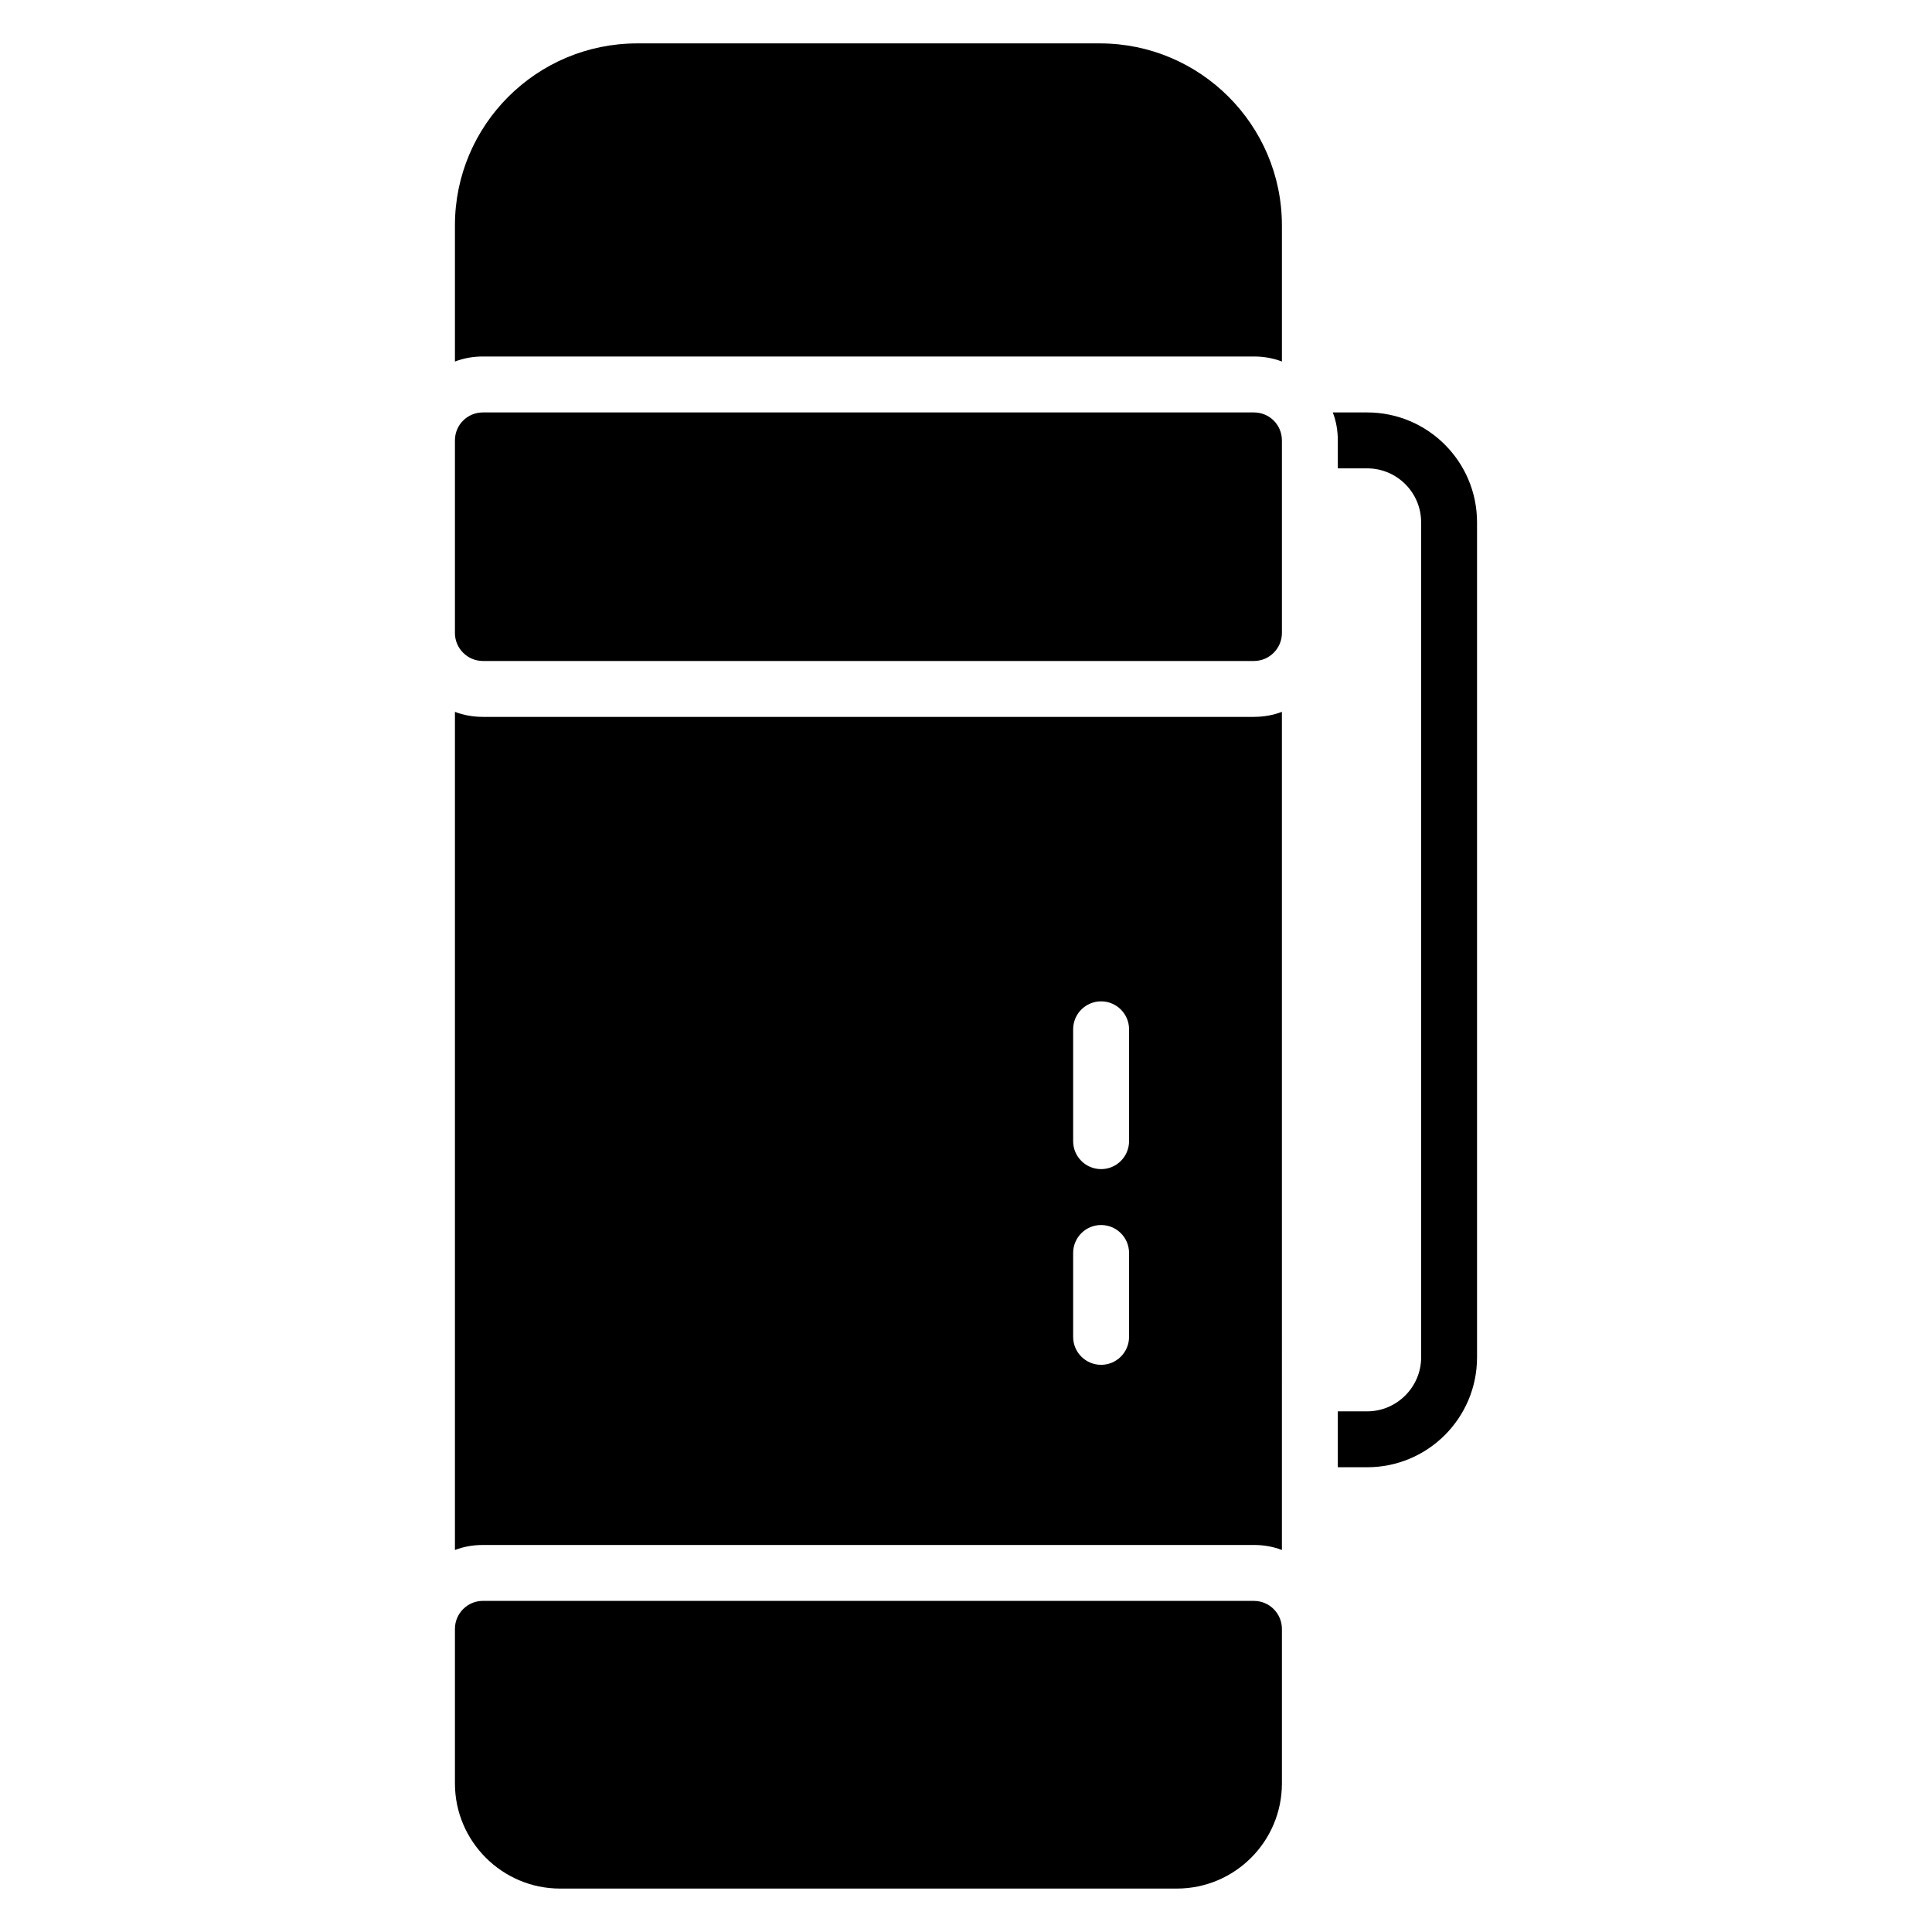<?xml version="1.0" encoding="UTF-8"?>
<!-- Uploaded to: SVG Repo, www.svgrepo.com, Generator: SVG Repo Mixer Tools -->
<svg fill="#000000" width="800px" height="800px" version="1.1" viewBox="144 144 512 512" xmlns="http://www.w3.org/2000/svg">
 <g>
  <path d="m535.43 282.42v221.3c0 16.078-13.039 29.117-29.117 29.117h-7.777v-14.816h7.781c7.852 0 14.301-6.445 14.301-14.301l-0.004-221.3c0-7.926-6.445-14.301-14.301-14.301h-7.777v-7.41c0-2.594-0.445-5.113-1.332-7.41h9.113c16.074 0.004 29.113 13.043 29.113 29.121z"/>
  <path d="m483.72 203.73v36.082c-2.297-0.891-4.816-1.336-7.41-1.336h-204.34c-2.594 0-5.113 0.445-7.41 1.336v-36.082c0-26.598 21.633-48.23 48.305-48.23h122.62c26.602 0 48.234 21.633 48.234 48.23z"/>
  <path d="m483.72 575.66v40.973c0 15.336-12.445 27.859-27.859 27.859h-163.44c-15.336 0-27.859-12.52-27.859-27.859v-40.973c0-4.074 3.336-7.41 7.41-7.41l204.34 0.004c4.074 0 7.406 3.332 7.406 7.406z"/>
  <path d="m483.72 260.71v51.047c0 4.074-3.336 7.41-7.41 7.41h-204.34c-4.074 0-7.41-3.336-7.41-7.41v-51.047c0-4.148 3.336-7.41 7.41-7.41h204.34c4.074 0 7.406 3.262 7.406 7.41z"/>
  <path d="m476.31 333.98h-204.34c-2.594 0-5.113-0.445-7.41-1.332v222.12c2.297-0.891 4.816-1.332 7.41-1.332l204.34-0.004c2.594 0 5.113 0.445 7.41 1.332l-0.004-222.12c-2.297 0.887-4.816 1.332-7.406 1.332zm-33.098 164.3c0 4.09-3.316 7.41-7.41 7.41-4.09 0-7.41-3.316-7.41-7.41v-22.227c0-4.09 3.316-7.41 7.41-7.41 4.09 0 7.41 3.316 7.41 7.41zm0-51.863c0 4.09-3.316 7.41-7.41 7.41-4.09 0-7.41-3.316-7.41-7.41v-29.637c0-4.09 3.316-7.41 7.41-7.41 4.09 0 7.41 3.316 7.41 7.41z"/>
 </g>
</svg>